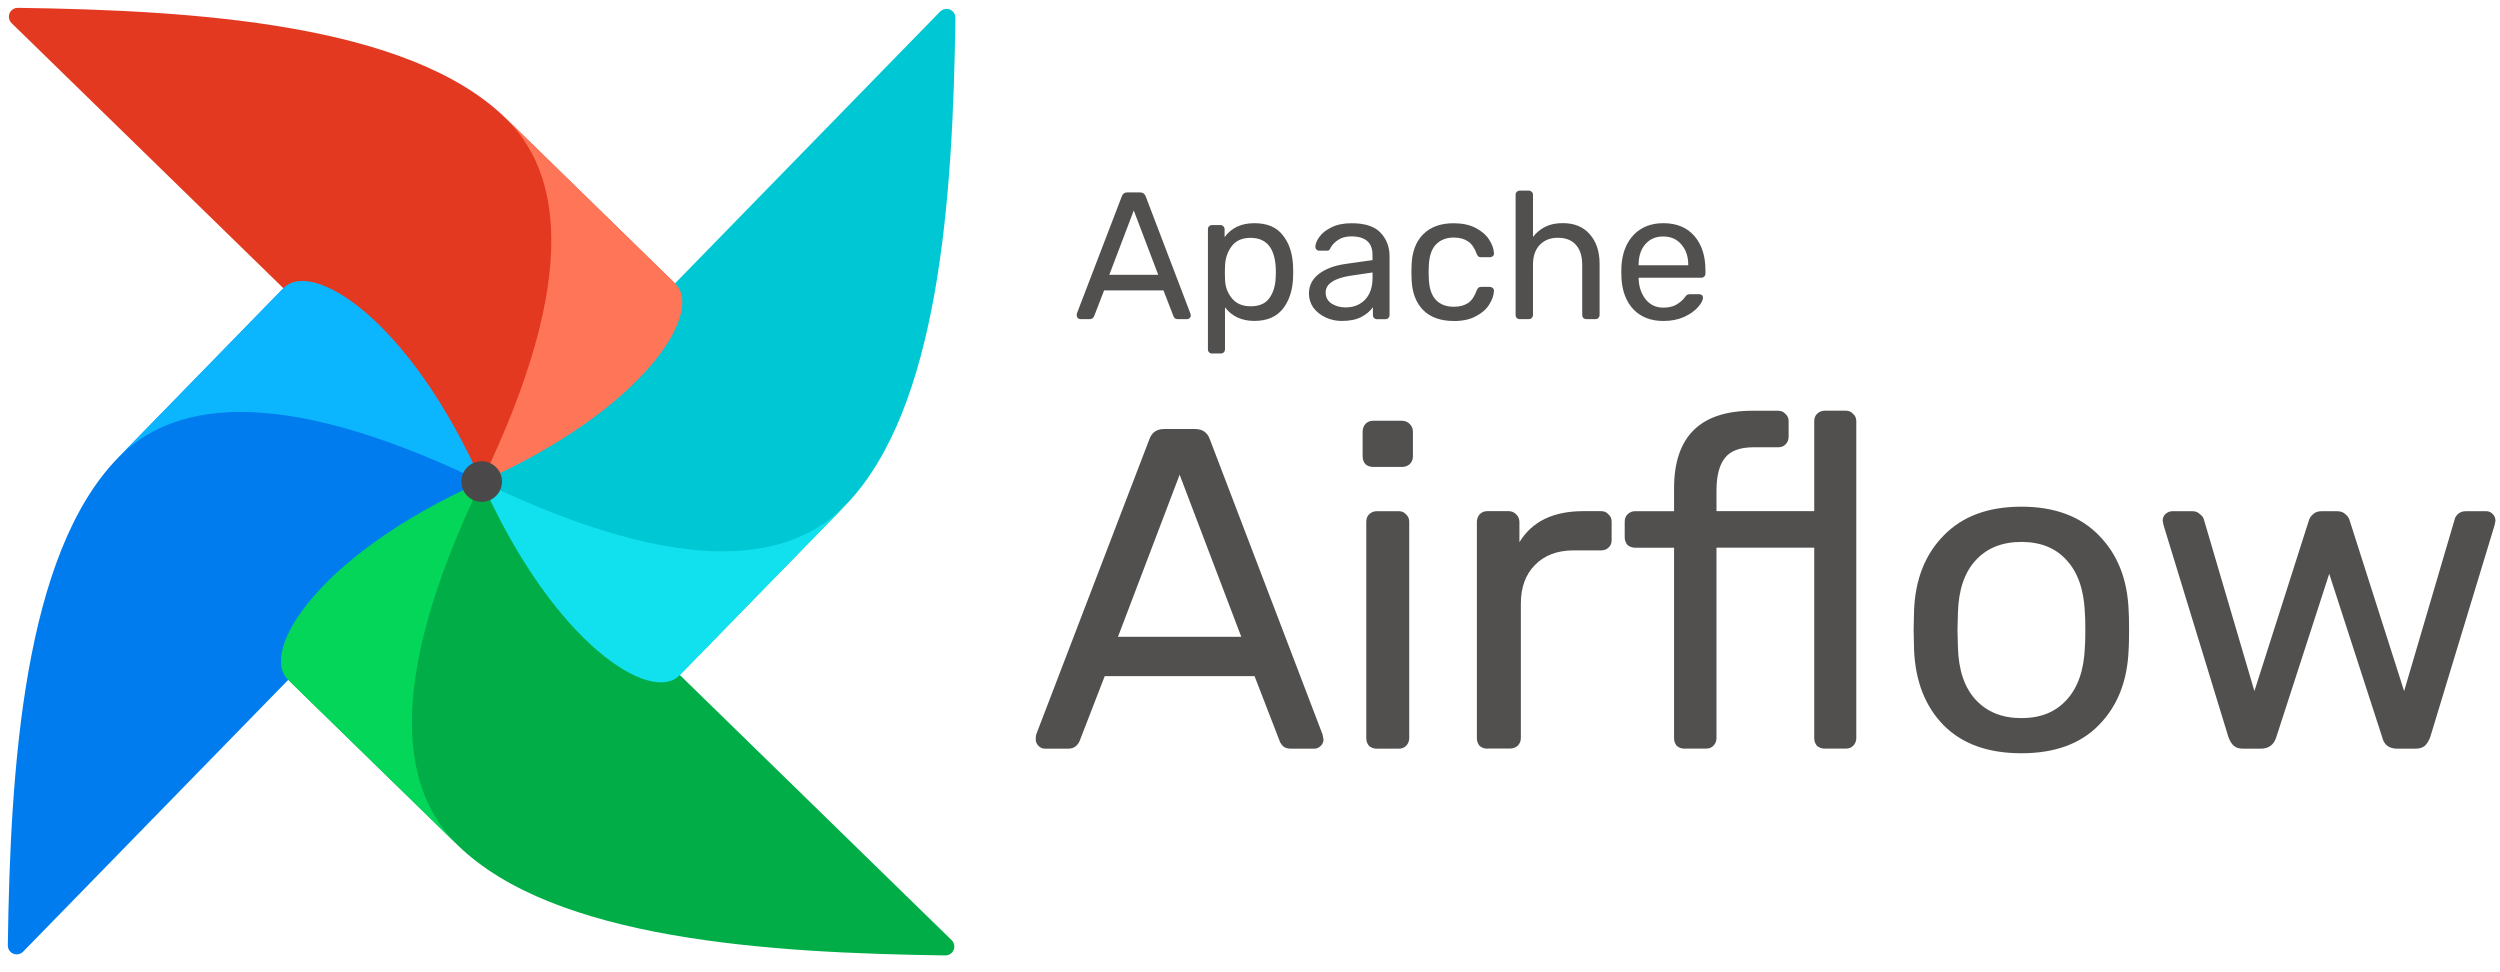 <svg fill="none" height="82" viewBox="0 0 211 82" width="211" xmlns="http://www.w3.org/2000/svg"><path d="m1.951 80.32 38.287-39.252c.242-.247.289-.629.088-.908-2.329-3.251-6.623-3.815-8.216-5.999-4.723-6.47-5.915-10.126-7.942-9.902-.14.014-.27.093-.368.191l-13.834 14.183c-7.956 8.156-9.097 26.112-9.306 41.157-.005.415.326.755.741.759.21 0 .405-.079.55-.228z" fill="#017cee"/><path d="m80.32 79.351-39.252-38.292c-.242-.247-.624-.284-.908-.088-3.251 2.329-3.815 6.628-5.999 8.221-6.47 4.714-10.131 5.915-9.903 7.937.014.14.093.27.191.373l14.183 13.834c8.156 7.956 26.116 9.097 41.157 9.302.415 0 .755-.331.755-.745 0-.205-.079-.401-.224-.54z" fill="#00ad46"/><path clip-rule="evenodd" d="m38.632 71.33c-4.457-4.346-6.521-12.949 2.017-30.681-13.88 6.204-18.748 14.36-16.354 16.698z" fill="#04d659" fill-rule="evenodd"/><path d="m79.346.978-38.288 39.256c-.242.242-.279.62-.088.904 2.329 3.251 6.628 3.815 8.216 5.999 4.718 6.474 5.915 10.131 7.942 9.907.14-.019.27-.093.373-.196l13.829-14.178c7.96-8.161 9.101-26.121 9.306-41.157.009-.415-.321-.755-.736-.764-.21 0-.41.079-.554.228z" fill="#00c7d4"/><path clip-rule="evenodd" d="m71.33 42.666c-4.346 4.457-12.949 6.526-30.681-2.017 6.204 13.88 14.36 18.753 16.694 16.358l13.988-14.337z" fill="#11e1ee" fill-rule="evenodd"/><path d="m.978 1.952 39.252 38.287c.247.242.629.289.908.093 3.251-2.329 3.815-6.628 5.999-8.221 6.474-4.718 10.131-5.915 9.907-7.942-.019-.14-.093-.266-.196-.368l-14.178-13.834c-8.161-7.956-26.121-9.097-41.161-9.306-.415-.005-.755.326-.759.741 0 .21.079.405.228.55z" fill="#e43921"/><path clip-rule="evenodd" d="m42.665 9.968c4.457 4.35 6.526 12.949-2.017 30.681 13.88-6.204 18.748-14.36 16.354-16.694l-14.332-13.988z" fill="#ff7557" fill-rule="evenodd"/><path clip-rule="evenodd" d="m9.968 38.632c4.35-4.457 12.949-6.521 30.681 2.017-6.204-13.88-14.36-18.748-16.694-16.354z" fill="#0cb6ff" fill-rule="evenodd"/><path d="m40.654 42.358c.947 0 1.714-.767 1.714-1.714 0-.947-.767-1.714-1.714-1.714-.947 0-1.714.767-1.714 1.714 0 .947.767 1.714 1.714 1.714z" fill="#4a4848"/><g fill="#51504f"><path d="m88.191 63.188c-.205 0-.387-.079-.54-.233s-.233-.335-.233-.54c0-.205.014-.345.037-.424l9.558-24.933c.205-.564.615-.848 1.234-.848h2.623c.615 0 1.029.284 1.234.848l9.521 24.933.079.424c0 .205-.079.387-.233.54s-.335.233-.54.233h-1.966c-.284 0-.503-.065-.657-.191-.153-.154-.256-.307-.307-.461l-2.119-5.473h-12.642l-2.119 5.473c-.051.154-.168.307-.345.461-.154.126-.359.191-.615.191h-1.966zm16.573-9.441-5.203-13.68-5.203 13.68zm11.132-14.337c-.256 0-.475-.079-.657-.233-.153-.182-.233-.401-.233-.657v-2.082c0-.256.08-.475.233-.657.182-.182.396-.27.657-.27h2.427c.256 0 .475.093.656.27.182.182.271.396.271.657v2.082c0 .256-.089.475-.271.657-.181.154-.395.233-.656.233zm.307 23.778c-.256 0-.475-.079-.656-.233-.154-.182-.233-.396-.233-.657v-18.268c0-.256.079-.461.233-.615.181-.182.396-.27.656-.27h1.85c.256 0 .461.088.614.27.182.154.271.359.271.615v18.268c0 .256-.089.475-.271.657-.153.154-.358.233-.614.233zm9.335 0c-.256 0-.475-.079-.657-.233-.154-.182-.233-.396-.233-.657v-18.231c0-.256.079-.475.233-.657.182-.182.396-.27.657-.27h1.774c.257 0 .475.088.657.27.182.182.27.396.27.657v1.696c1.053-1.747 2.851-2.622 5.394-2.622h1.505c.256 0 .461.088.614.27.182.154.27.359.27.615v1.579c0 .256-.088.461-.27.615-.153.154-.358.233-.614.233h-2.311c-1.388 0-2.478.41-3.274 1.234-.797.796-1.193 1.891-1.193 3.274v11.328c0 .256-.088.475-.27.657-.181.154-.4.233-.657.233h-1.886zm16.642 0c-.256 0-.475-.079-.657-.233-.153-.182-.232-.396-.232-.657v-16.07h-3.275c-.256 0-.475-.079-.657-.233-.153-.182-.233-.396-.233-.657v-1.309c0-.256.08-.461.233-.615.182-.182.396-.27.657-.27h3.275v-1.928c0-4.369 2.207-6.549 6.628-6.549h2.156c.256 0 .461.088.615.27.182.154.27.359.27.615v1.309c0 .256-.088.475-.27.657-.154.154-.359.233-.615.233h-2.082c-1.155 0-1.965.307-2.427.922-.461.592-.694 1.504-.694 2.734v1.733h8.249v-7.592c0-.256.08-.461.233-.615.182-.182.396-.27.657-.27h1.775c.256 0 .461.088.615.27.181.154.27.359.27.615v26.745c0 .256-.089.475-.27.657-.154.154-.359.233-.615.233h-1.775c-.256 0-.475-.079-.657-.233-.153-.182-.233-.396-.233-.657v-16.07h-8.249v16.07c0 .256-.088.475-.27.657-.153.154-.358.233-.615.233h-1.812zm28.427.387c-2.827 0-5.021-.796-6.591-2.389-1.542-1.593-2.366-3.712-2.469-6.358l-.037-1.658.037-1.658c.103-2.622.937-4.728 2.506-6.321 1.57-1.616 3.75-2.427 6.549-2.427 2.8 0 4.984.81 6.549 2.427 1.57 1.593 2.404 3.698 2.506 6.321.023.284.037.834.037 1.658 0 .824-.014 1.374-.037 1.658-.102 2.646-.936 4.765-2.506 6.358-1.542 1.593-3.726 2.389-6.549 2.389zm0-2.967c1.621 0 2.892-.512 3.815-1.542.95-1.025 1.462-2.506 1.541-4.43.024-.256.038-.745.038-1.463s-.014-1.206-.038-1.462c-.079-1.928-.591-3.405-1.541-4.43-.923-1.029-2.194-1.542-3.815-1.542s-2.902.512-3.852 1.542c-.95 1.025-1.453 2.506-1.505 4.43l-.037 1.462.037 1.463c.052 1.928.555 3.405 1.505 4.43.95 1.029 2.236 1.542 3.852 1.542zm18.71 2.58c-.335 0-.591-.079-.773-.233-.181-.154-.335-.396-.461-.731l-5.473-17.881-.079-.387c0-.233.079-.424.233-.578.182-.154.373-.233.577-.233h1.696c.256 0 .461.079.615.233.181.126.293.27.344.424l4.276 14.528 4.588-14.374c.052-.205.168-.387.345-.54.182-.182.424-.27.731-.27h1.309c.308 0 .554.088.731.27.182.154.294.335.345.54l4.588 14.374 4.276-14.528c.023-.126.116-.27.27-.424.182-.154.401-.233.657-.233h1.733c.204 0 .386.079.54.233s.233.345.233.578l-.079.387-5.431 17.881c-.131.335-.285.578-.462.731-.181.154-.451.233-.81.233h-1.505c-.694 0-1.117-.321-1.271-.964l-4.472-13.796-4.471 13.796c-.205.643-.643.964-1.309.964h-1.505z"/><path d="m91.181 26.936c-.079 0-.154-.033-.214-.093-.061-.061-.093-.13-.093-.214 0-.084.005-.14.014-.168l3.792-9.889c.079-.224.242-.335.489-.335h1.039c.242 0 .405.112.489.335l3.773 9.889.033.168c0 .084-.033.154-.093.214-.061.06-.131.093-.215.093h-.777c-.112 0-.2-.023-.261-.074-.061-.06-.102-.121-.121-.182l-.838-2.171h-5.012l-.838 2.171c-.019.06-.065.121-.14.182-.061.051-.144.074-.242.074h-.778zm6.572-3.745-2.063-5.426-2.063 5.426zm4.55 6.647c-.102 0-.186-.037-.26-.107-.061-.06-.094-.144-.094-.242v-10.145c0-.102.033-.182.094-.242.069-.07.158-.107.26-.107h.704c.102 0 .181.037.242.107.07.06.107.144.107.242v.671c.568-.782 1.407-1.178 2.506-1.178s1.868.335 2.399 1.006c.54.671.829 1.537.871 2.599.009.112.014.284.014.517 0 .233-.005.41-.014.522-.042 1.048-.331 1.914-.871 2.599-.541.671-1.342 1.006-2.399 1.006s-1.886-.382-2.473-1.146v3.545c0 .102-.033.182-.094.242-.06.07-.144.107-.242.107h-.75zm3.242-3.987c.722 0 1.249-.224 1.575-.671.335-.447.521-1.039.549-1.775.009-.102.014-.252.014-.443 0-1.924-.712-2.888-2.138-2.888-.703 0-1.234.233-1.588.703-.345.456-.536 1.011-.564 1.649l-.014.582.014.596c.019.601.215 1.127.583 1.574.367.447.889.671 1.574.671zm7.714 1.239c-.499 0-.965-.102-1.393-.307-.429-.205-.769-.48-1.025-.824-.242-.359-.368-.75-.368-1.178 0-.671.275-1.22.825-1.649.559-.438 1.313-.722 2.263-.857l2.278-.321v-.443c0-1.039-.596-1.56-1.789-1.56-.447 0-.815.098-1.099.289-.284.182-.498.401-.643.657-.032.093-.069.158-.121.2-.042.042-.102.061-.181.061h-.657c-.093 0-.172-.033-.242-.093-.061-.07-.093-.154-.093-.242.009-.242.121-.522.335-.824.223-.317.563-.587 1.025-.81.456-.233 1.024-.349 1.695-.349 1.141 0 1.961.27 2.459.81.499.531.75 1.192.75 1.984v4.951c0 .102-.037.186-.107.261-.06.06-.144.093-.242.093h-.703c-.103 0-.187-.033-.261-.093-.061-.07-.093-.158-.093-.261v-.657c-.224.326-.55.601-.979.824-.428.224-.973.335-1.634.335zm.321-1.146c.661 0 1.202-.214 1.621-.643.428-.438.643-1.067.643-1.877v-.428l-1.775.261c-.722.102-1.267.275-1.635.522-.368.233-.549.536-.549.899 0 .41.167.722.503.946.335.214.731.321 1.192.321zm9.101 1.146c-1.09 0-1.947-.307-2.566-.918-.61-.619-.936-1.486-.978-2.599l-.014-.61.014-.61c.042-1.109.368-1.97.978-2.58.619-.62 1.476-.932 2.566-.932.732 0 1.356.13 1.864.396.507.266.885.592 1.131.978.257.387.392.773.415 1.16.009.102-.019.182-.093.242-.07.06-.159.093-.261.093h-.731c-.103 0-.177-.019-.229-.06-.051-.042-.102-.121-.153-.242-.173-.489-.42-.834-.732-1.039-.316-.214-.712-.321-1.192-.321-.633 0-1.136.2-1.514.596-.368.387-.563.983-.596 1.789l-.014.55.014.522c.033.815.228 1.416.596 1.803s.871.582 1.514.582c.48 0 .876-.102 1.192-.307.317-.214.559-.564.732-1.053.051-.121.102-.205.153-.242.052-.051.126-.074.229-.074h.731c.102 0 .186.037.261.107.07.061.102.144.093.242-.019.377-.158.764-.415 1.16-.242.387-.619.713-1.131.978-.499.266-1.123.396-1.864.396zm5.59-.154c-.103 0-.191-.033-.261-.093-.061-.07-.093-.158-.093-.261v-10.145c0-.102.032-.182.093-.242.07-.07.158-.107.261-.107h.764c.102 0 .181.037.242.107.07.06.107.144.107.242v3.559c.293-.377.643-.661 1.039-.857.396-.205.889-.307 1.481-.307.978 0 1.737.317 2.278.946.549.62.824 1.453.824 2.492v4.309c0 .102-.037.186-.107.261-.061.061-.144.093-.242.093h-.764c-.103 0-.187-.033-.261-.093-.061-.07-.093-.158-.093-.261v-4.234c0-.722-.177-1.286-.536-1.681-.345-.396-.852-.596-1.514-.596-.661 0-1.155.205-1.541.61-.378.396-.564.955-.564 1.667v4.234c0 .102-.037.186-.107.261-.061.061-.145.093-.242.093h-.764zm12.124.154c-1.048 0-1.891-.321-2.52-.964-.619-.652-.964-1.537-1.024-2.66l-.014-.522.014-.503c.069-1.099.419-1.975 1.038-2.627.634-.652 1.463-.978 2.492-.978 1.132 0 2.008.363 2.627 1.085.62.713.932 1.681.932 2.902v.261c0 .102-.038.186-.107.261-.061.061-.145.093-.243.093h-5.286v.14c.032.661.228 1.23.596 1.696.377.457.871.689 1.481.689.471 0 .853-.093 1.146-.275.307-.196.531-.391.671-.596.093-.121.158-.196.2-.214.051-.033.14-.047.261-.047h.75c.093 0 .167.023.228.074.061.051.093.121.093.214 0 .224-.144.494-.428.81-.275.317-.666.592-1.179.825-.498.224-1.076.335-1.728.335zm2.092-4.704v-.046c0-.703-.196-1.272-.583-1.71-.377-.447-.885-.671-1.527-.671-.643 0-1.151.224-1.528.671-.368.438-.55 1.006-.55 1.71v.046z"/></g></svg>